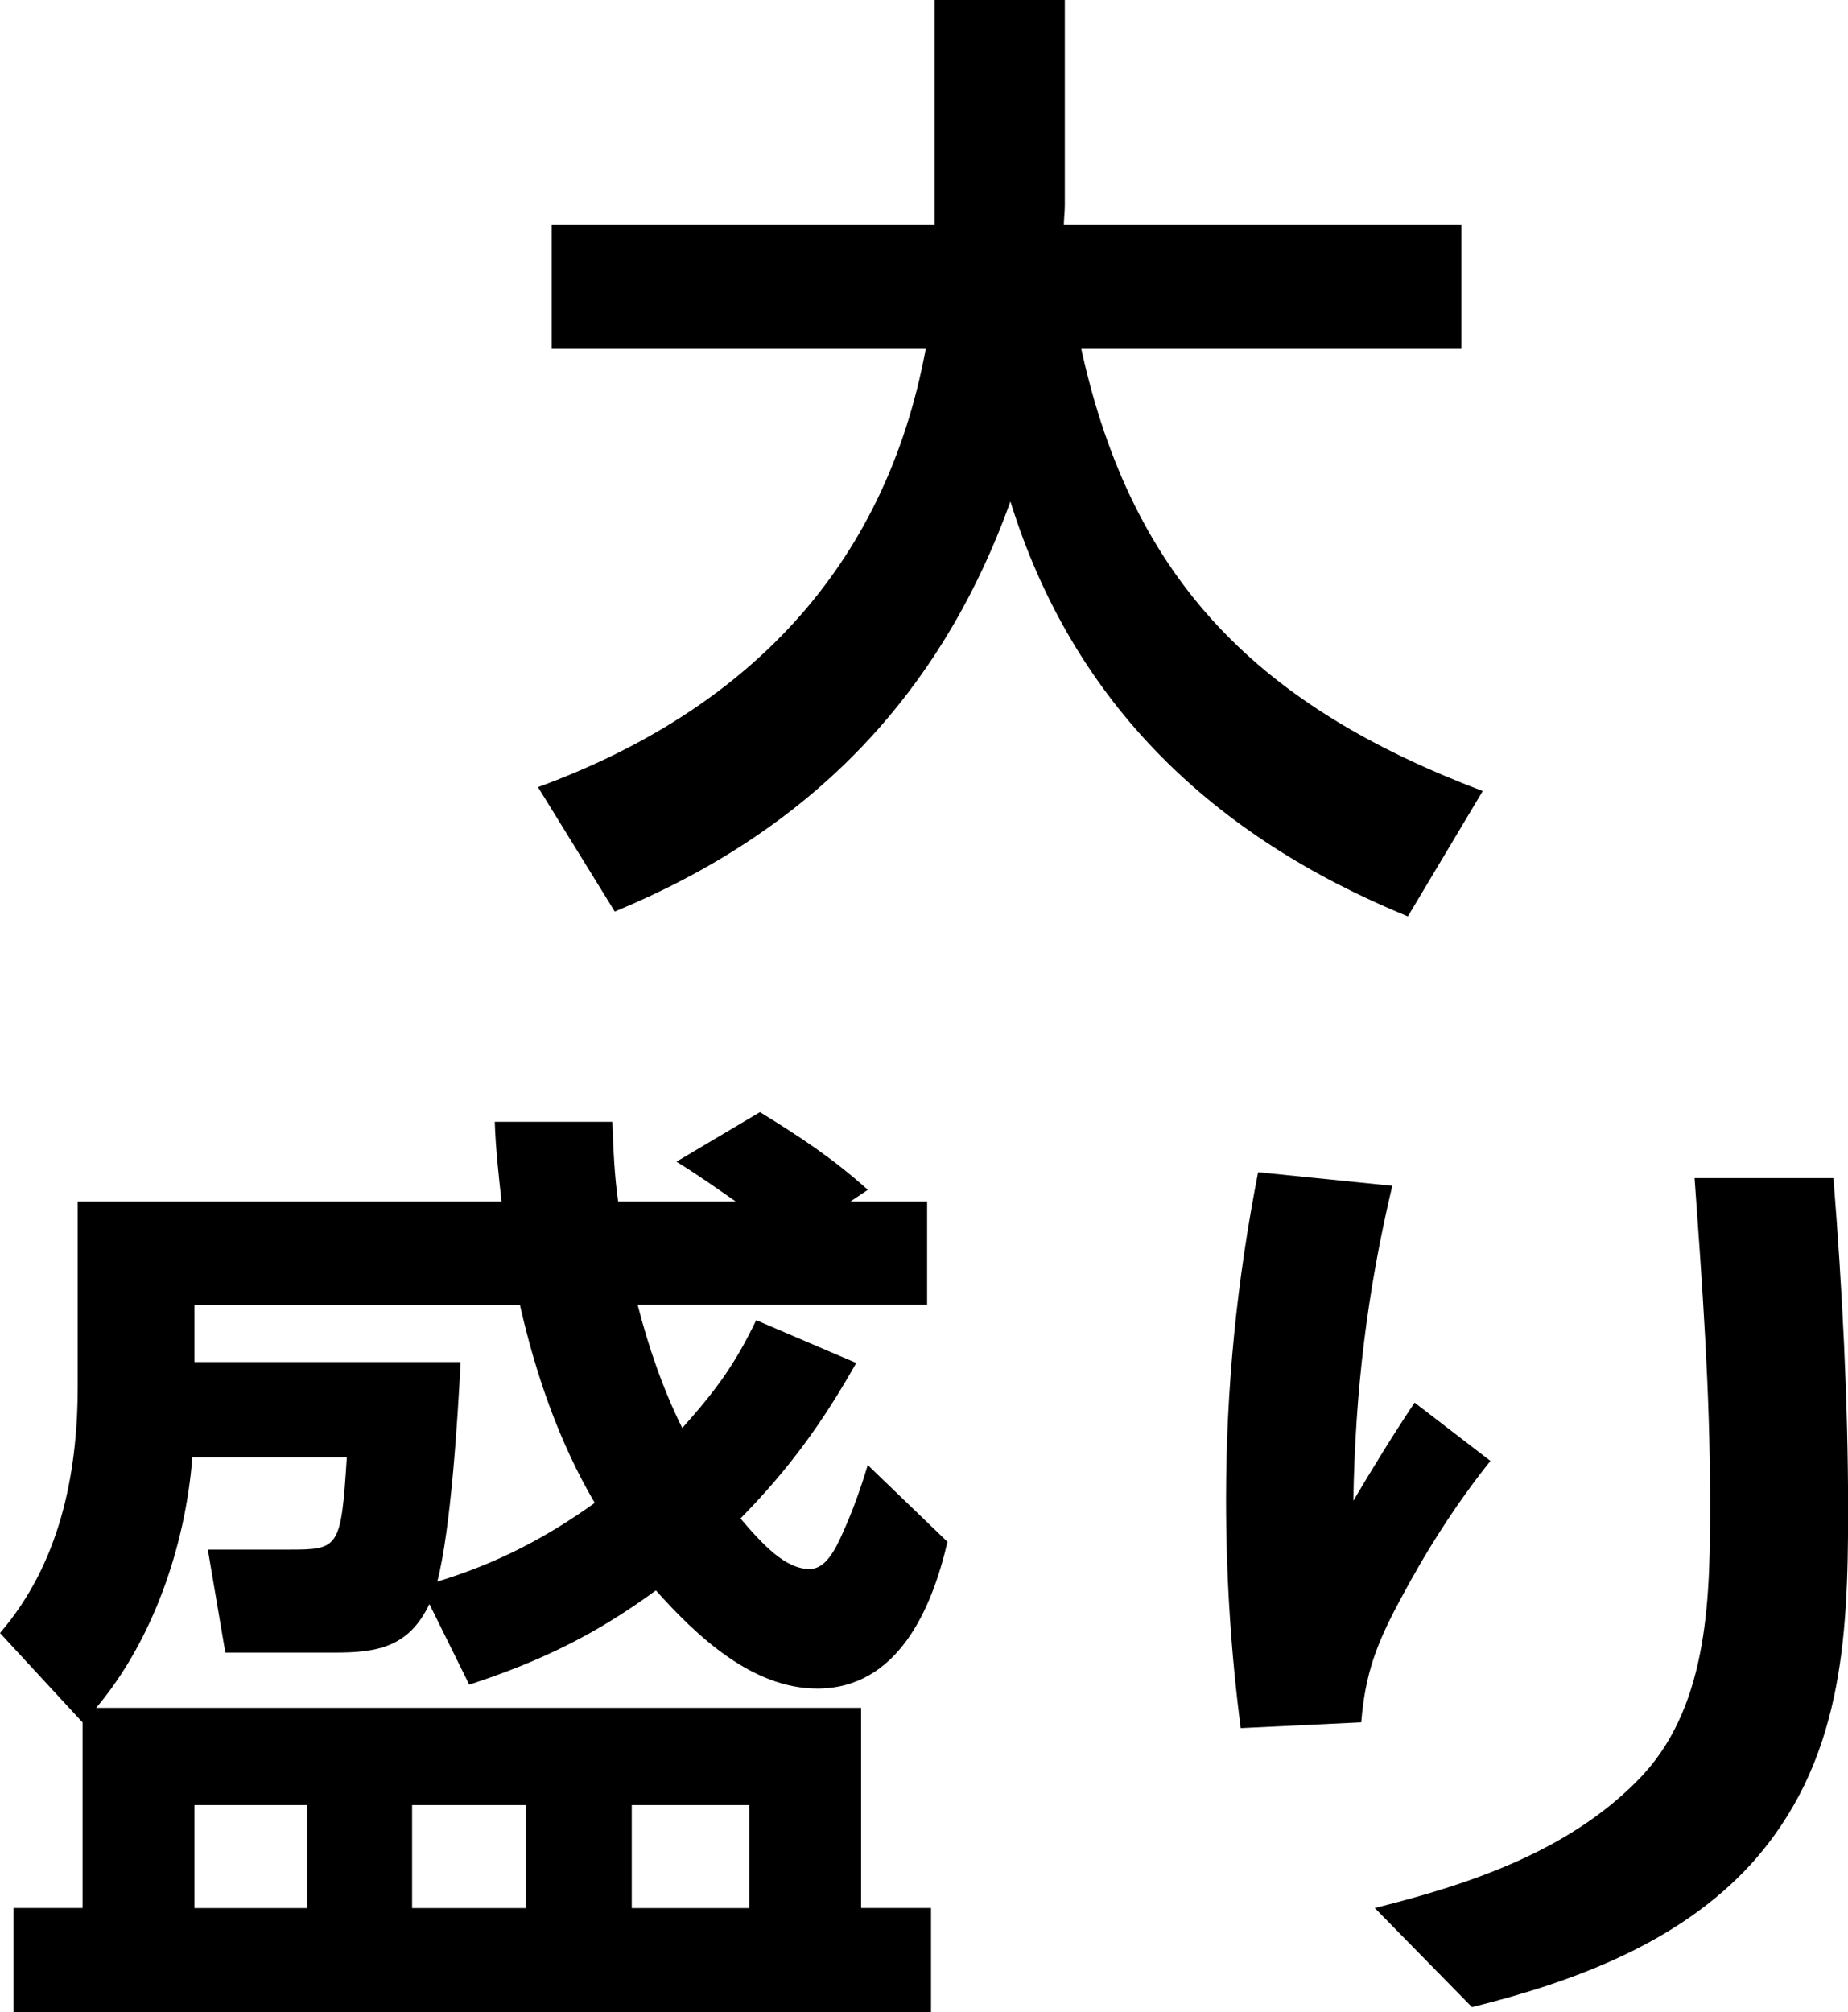 <?xml version="1.0" encoding="UTF-8"?>
<svg id="_レイヤー_1" data-name="レイヤー 1" xmlns="http://www.w3.org/2000/svg" viewBox="0 0 17.525 19.081">
  <defs>
    <style>
      .cls-1 {
        stroke-width: 0px;
      }
    </style>
  </defs>
  <path class="cls-1" d="m5.232,3.309v-1.18h3.631V0h1.235v1.945c0,.064-.009.129-.009.184h3.769v1.18h-3.604c.489,2.23,1.715,3.401,3.807,4.193l-.71,1.189c-1.843-.756-3.17-2.009-3.769-3.935-.673,1.871-1.927,3.134-3.752,3.889l-.728-1.18c1.963-.719,3.29-2.064,3.677-4.156h-3.548Z"/>
  <path class="cls-1" d="m.912,16.197h7.254v1.898h.663v.986H.129v-.986h.654v-1.76l-.783-.848c.562-.654.737-1.493.737-2.341v-1.751h4.019c-.027-.249-.056-.507-.064-.756h1.115c.009.249.019.507.055.756h1.115c-.184-.129-.368-.258-.562-.378l.792-.47c.388.24.683.433,1.023.737l-.166.111h.728v.977h-2.746c.102.396.24.802.424,1.171.313-.35.498-.599.701-1.023l.949.406c-.323.571-.637,1.005-1.098,1.475.213.249.425.479.655.479.147,0,.239-.166.322-.359.092-.203.166-.415.23-.627l.756.728c-.147.636-.471,1.392-1.235,1.392-.617,0-1.143-.498-1.53-.931-.58.424-1.097.673-1.77.894l-.378-.765c-.193.406-.488.461-.894.461h-1.041l-.166-.977h.765c.479,0,.498-.009.553-.876h-1.465c-.064.83-.369,1.733-.913,2.378Zm3.456-3.281c-.027.534-.092,1.585-.221,2.083.553-.166,1.032-.415,1.493-.746-.341-.581-.562-1.226-.71-1.88H1.844v.544h2.524Zm-2.524,4.203v.977h1.068v-.977h-1.068Zm2.064,0v.977h1.078v-.977h-1.078Zm2.083,0v.977h1.114v-.977h-1.114Z"/>
  <path class="cls-1" d="m13.203,11.247c-.24,1.014-.351,1.945-.369,2.986.185-.313.378-.627.581-.931l.719.553c-.332.415-.617.866-.866,1.336-.212.396-.322.682-.359,1.143l-1.143.055c-.093-.719-.139-1.438-.139-2.166,0-1.06.102-2.074.304-3.106l1.272.129Zm4.184-.074c.083,1.051.139,2.101.139,3.161,0,1.217-.056,2.387-.922,3.346-.682.746-1.677,1.115-2.645,1.355l-.922-.94c.922-.23,1.88-.553,2.544-1.263.636-.691.636-1.733.636-2.608,0-1.023-.074-2.037-.147-3.051h1.317Z"/>
</svg>